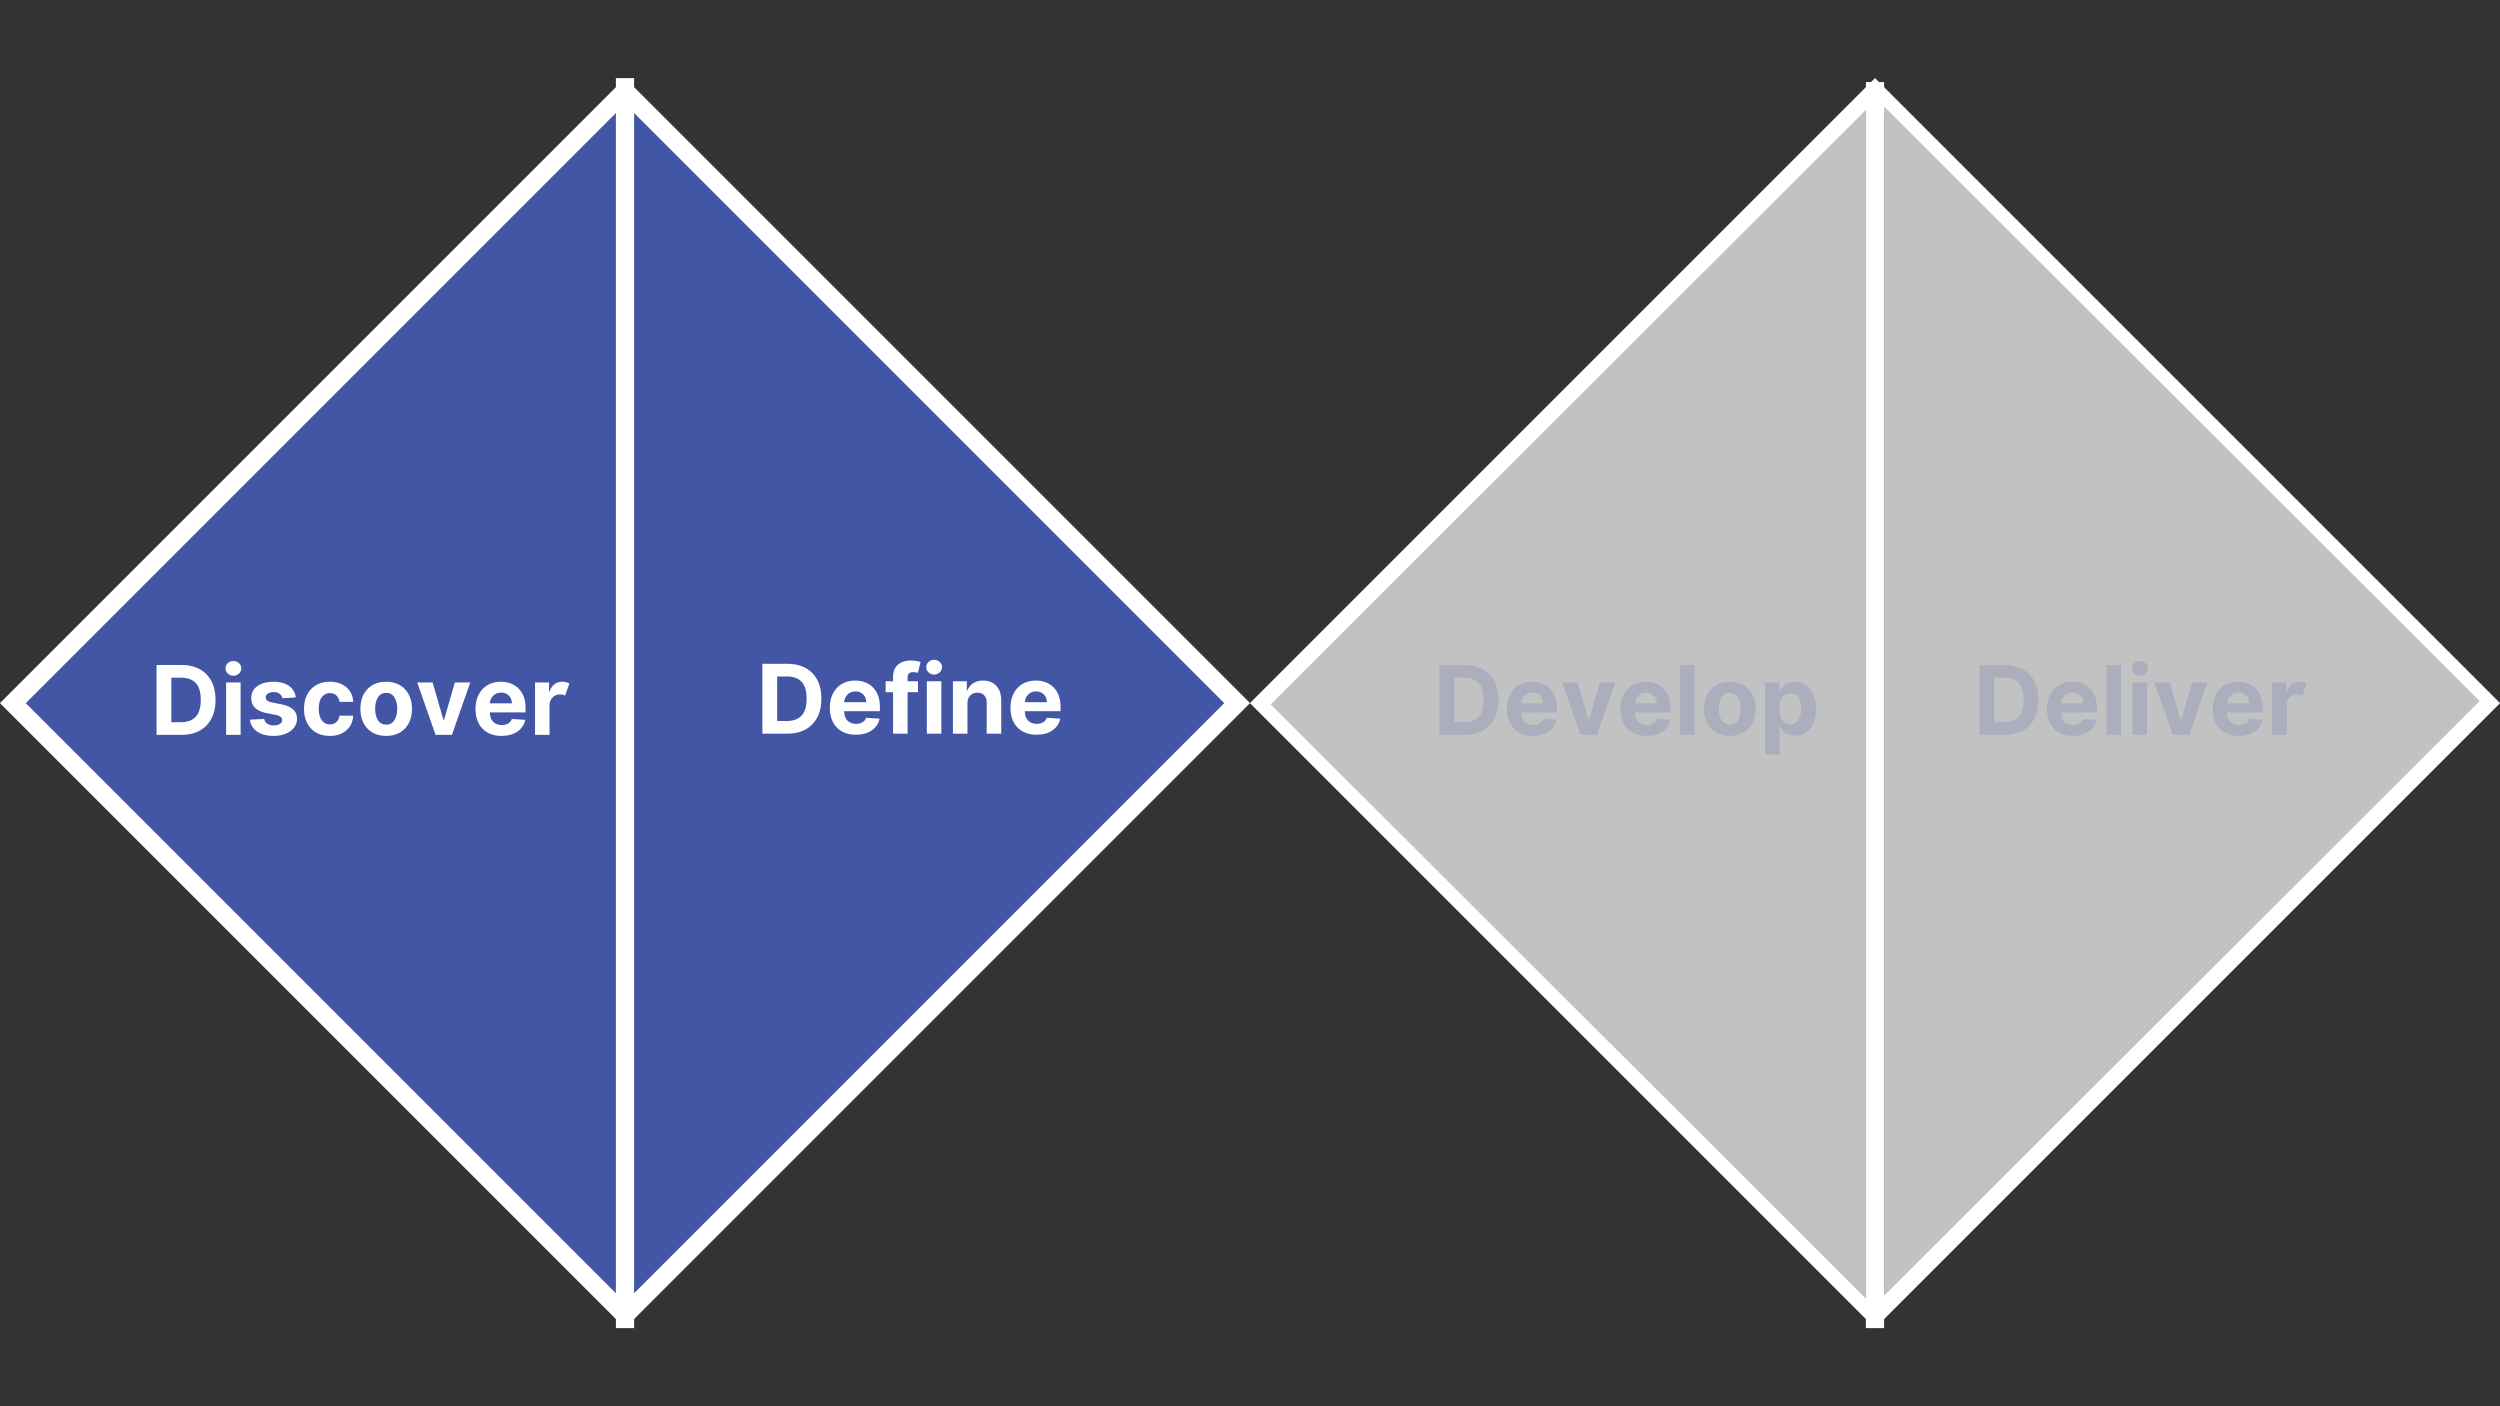 <svg xmlns="http://www.w3.org/2000/svg" width="1920" height="1080" version="1.0" viewBox="0 0 1440 810"><rect x="0" y="0" width="1440" height="810" fill="#333333" stroke="none"/><defs><clipPath id="b"><path d="M0 45h720v720H0Zm0 0"/></clipPath><clipPath id="c"><path d="m360 45 360 360-360 360L0 405Zm0 0"/></clipPath><clipPath id="d"><path d="M720 45h720v720H720Zm0 0"/></clipPath><clipPath id="e"><path d="m1080 45 360 360-360 360-360-360Zm0 0"/></clipPath><clipPath id="f"><path d="M1085.281 61.348h343V747h-343Zm0 0"/></clipPath><clipPath id="g"><path d="m1428.281 403.832-343 342.484V61.348Zm0 0"/></clipPath><clipPath id="h"><path d="M731.89 63h343.005v685.164H731.89Zm0 0"/></clipPath><clipPath id="i"><path d="m731.89 405.68 343.005-342.485v684.97Zm0 0"/></clipPath><clipPath id="k"><path d="M0 0h228v67H0z"/></clipPath><clipPath id="m"><path d="M0 0h197v67H0z"/></clipPath><mask id="j"><g filter="url(#a)"><path fill-opacity=".18" d="M-144-81h1728v972H-144z"/></g></mask><mask id="l"><g filter="url(#a)"><path fill-opacity=".18" d="M-144-81h1728v972H-144z"/></g></mask><filter id="a" width="100%" height="100%" x="0%" y="0%"><feColorMatrix color-interpolation-filters="sRGB" values="0 0 0 0 1 0 0 0 0 1 0 0 0 0 1 0 0 0 1 0"/></filter></defs><g clip-path="url(#b)"><g clip-path="url(#c)"><path fill="#4356a6" d="M0 45h720v720H0Zm0 0"/><path fill="none" stroke="#fff" stroke-width="21" d="m360 45 360 360-360 360L0 405Zm0 0"/></g></g><g clip-path="url(#d)"><g clip-path="url(#e)"><path fill="#4356a6" d="M720 45h720v720H720Zm0 0"/><path fill="none" stroke="#fff" stroke-width="21" d="m1080 45 360 360-360 360-360-360Zm0 0"/></g></g><path fill="none" stroke="#fff" stroke-width="10.5" d="M360 45v720m720-717.715V765"/><g clip-path="url(#f)"><g clip-path="url(#g)"><path fill="#c2c2c2" d="M1428.281 61.348v684.664h-343V61.348Zm0 0"/></g></g><path fill="#fff" d="M104.446 423.28H90.181v-40.234h14.375c4.05 0 7.539.805 10.469 2.407 2.925 1.605 5.175 3.906 6.75 6.906 1.57 3 2.359 6.59 2.359 10.765 0 4.188-.793 7.793-2.375 10.813-1.574 3.012-3.836 5.324-6.781 6.937-2.938 1.606-6.45 2.407-10.532 2.407Zm-5.765-7.296h5.406c3.79 0 6.66-1.02 8.61-3.063 1.956-2.039 2.937-5.304 2.937-9.797 0-4.468-.98-7.718-2.938-9.75-1.949-2.03-4.812-3.046-8.593-3.046H98.68Zm31.554 7.296v-30.17h8.36v30.172Zm4.203-34.062c-1.242 0-2.308-.414-3.203-1.25-.887-.832-1.328-1.832-1.328-3 0-1.164.441-2.16 1.328-2.984.895-.82 1.96-1.235 3.203-1.235 1.238 0 2.3.414 3.188 1.235.894.824 1.343 1.82 1.343 2.984 0 1.168-.449 2.168-1.343 3-.887.836-1.95 1.25-3.188 1.25Zm35.946 12.485-7.672.468c-.21-.968-.742-1.797-1.594-2.484-.843-.695-1.996-1.047-3.453-1.047-1.293 0-2.39.277-3.297.828-.898.543-1.336 1.262-1.312 2.156-.024.72.258 1.329.844 1.829.582.5 1.578.902 2.984 1.203l5.469 1.093c5.8 1.2 8.707 3.922 8.719 8.172 0 1.98-.586 3.719-1.75 5.219-1.157 1.492-2.747 2.652-4.766 3.484-2.012.832-4.32 1.25-6.922 1.25-4 0-7.187-.832-9.562-2.5-2.368-1.675-3.747-3.957-4.141-6.843l8.234-.422c.258 1.23.864 2.164 1.813 2.797.957.625 2.18.937 3.672.937 1.468 0 2.648-.285 3.547-.86.894-.581 1.347-1.316 1.359-2.202-.031-1.5-1.32-2.504-3.86-3.016l-5.234-1.047c-5.844-1.156-8.75-4.031-8.719-8.625-.011-2.906 1.149-5.195 3.485-6.875 2.332-1.676 5.43-2.515 9.297-2.515 3.812 0 6.816.808 9.015 2.421 2.196 1.618 3.477 3.809 3.844 6.579Zm19.576 22.171c-3.085 0-5.742-.656-7.968-1.968-2.219-1.32-3.922-3.157-5.11-5.5-1.18-2.344-1.765-5.04-1.765-8.094 0-3.094.598-5.805 1.797-8.14 1.195-2.344 2.898-4.173 5.11-5.485 2.218-1.32 4.85-1.984 7.905-1.984 2.633 0 4.942.48 6.922 1.437 1.989.961 3.555 2.305 4.703 4.031 1.145 1.73 1.774 3.762 1.891 6.094h-7.89c-.231-1.508-.82-2.723-1.766-3.64-.95-.926-2.188-1.391-3.719-1.391-1.937 0-3.5.781-4.687 2.344-1.18 1.554-1.766 3.757-1.766 6.609 0 2.887.582 5.121 1.75 6.703 1.176 1.574 2.742 2.36 4.703 2.36 1.438 0 2.645-.43 3.625-1.297.988-.875 1.61-2.118 1.86-3.735h7.89c-.137 2.305-.766 4.336-1.89 6.094-1.118 1.75-2.657 3.117-4.626 4.094-1.96.976-4.28 1.468-6.968 1.468Zm32.475 0c-3.054 0-5.687-.648-7.906-1.953-2.219-1.312-3.934-3.133-5.14-5.468-1.2-2.333-1.797-5.047-1.797-8.141 0-3.113.597-5.836 1.796-8.172 1.207-2.344 2.922-4.164 5.141-5.469 2.219-1.312 4.852-1.968 7.906-1.968 3.051 0 5.688.656 7.907 1.968 2.226 1.305 3.941 3.125 5.14 5.469 1.207 2.336 1.813 5.059 1.813 8.172 0 3.094-.606 5.808-1.813 8.14-1.199 2.336-2.914 4.157-5.14 5.47-2.22 1.304-4.856 1.952-7.907 1.952Zm.047-6.484c2.07 0 3.64-.863 4.703-2.594 1.07-1.726 1.61-3.91 1.61-6.547 0-2.632-.54-4.816-1.61-6.546-1.062-1.739-2.632-2.61-4.703-2.61-2.105 0-3.699.871-4.781 2.61-1.074 1.73-1.61 3.914-1.61 6.546 0 2.637.536 4.82 1.61 6.547 1.082 1.73 2.676 2.594 4.781 2.594Zm48.381-24.281-10.547 30.172h-9.422l-10.562-30.172h8.843l6.266 21.578h.313l6.25-21.578Zm18.021 30.765c-3.094 0-5.762-.629-8-1.89-2.242-1.27-3.965-3.067-5.172-5.39-1.199-2.321-1.797-5.079-1.797-8.266 0-3.102.598-5.829 1.797-8.172 1.207-2.344 2.906-4.172 5.094-5.485 2.195-1.312 4.781-1.968 7.75-1.968 2.656 0 5.05.57 7.187 1.703 2.145 1.125 3.848 2.824 5.11 5.093 1.258 2.274 1.89 5.118 1.89 8.532v2.297h-20.562v.03c0 2.25.613 4.028 1.844 5.329 1.238 1.293 2.906 1.937 5 1.937 1.394 0 2.601-.289 3.625-.875 1.031-.593 1.754-1.468 2.172-2.625l7.734.516c-.586 2.805-2.078 5.043-4.484 6.719-2.399 1.68-5.461 2.515-9.188 2.515Zm-6.703-18.734h12.672c-.012-1.789-.59-3.27-1.735-4.437-1.136-1.165-2.617-1.75-4.437-1.75-1.856 0-3.383.605-4.578 1.812-1.188 1.211-1.828 2.668-1.922 4.375Zm25.997 18.14v-30.17h8.11v5.265h.312c.55-1.875 1.473-3.289 2.766-4.25 1.289-.968 2.785-1.453 4.484-1.453.813 0 1.563.102 2.25.297.695.2 1.32.465 1.875.797l-2.516 6.922a7.48 7.48 0 0 0-1.28-.5 5.733 5.733 0 0 0-1.563-.203c-1.688 0-3.121.578-4.297 1.734-1.168 1.149-1.762 2.64-1.781 4.485v17.078Zm145.246-.685h-14.266V382.36h14.375c4.051 0 7.54.805 10.47 2.407 2.925 1.605 5.175 3.906 6.75 6.906 1.57 3 2.359 6.59 2.359 10.765 0 4.188-.793 7.793-2.375 10.813-1.575 3.012-3.836 5.324-6.782 6.937-2.937 1.606-6.449 2.407-10.531 2.407Zm-5.766-7.297h5.407c3.789 0 6.66-1.02 8.609-3.063 1.957-2.039 2.938-5.304 2.938-9.797 0-4.468-.98-7.718-2.938-9.75-1.95-2.03-4.812-3.046-8.594-3.046h-5.422Zm45.305 7.89c-3.094 0-5.762-.628-8-1.89-2.243-1.27-3.965-3.067-5.172-5.39-1.2-2.321-1.797-5.079-1.797-8.266 0-3.102.598-5.829 1.797-8.172 1.207-2.344 2.906-4.172 5.094-5.485 2.195-1.312 4.78-1.968 7.75-1.968 2.656 0 5.05.57 7.187 1.703 2.145 1.125 3.848 2.824 5.11 5.093 1.257 2.274 1.89 5.118 1.89 8.532v2.297H486.26v.03c0 2.25.613 4.028 1.843 5.329 1.239 1.293 2.907 1.937 5 1.937 1.395 0 2.602-.289 3.625-.875 1.032-.593 1.754-1.468 2.172-2.625l7.735.516c-.586 2.805-2.079 5.043-4.485 6.719-2.398 1.68-5.46 2.515-9.187 2.515Zm-6.703-18.734h12.671c-.011-1.789-.59-3.27-1.734-4.437-1.137-1.164-2.617-1.75-4.437-1.75-1.856 0-3.383.605-4.579 1.812-1.187 1.211-1.828 2.668-1.921 4.375Zm42.497-12.031v6.281h-5.985v23.89h-8.375v-23.89h-4.265v-6.281h4.265v-2.188c0-3.289.938-5.738 2.813-7.343 1.883-1.614 4.25-2.422 7.094-2.422 1.28 0 2.453.101 3.515.297 1.07.199 1.867.375 2.39.53l-1.468 6.282a10.815 10.815 0 0 0-1.234-.281 7.57 7.57 0 0 0-1.453-.14c-1.243 0-2.102.288-2.579.859-.468.562-.703 1.355-.703 2.375v2.03Zm5.097 30.172v-30.172h8.36v30.172Zm4.203-34.063c-1.242 0-2.308-.414-3.203-1.25-.887-.832-1.328-1.832-1.328-3 0-1.164.441-2.16 1.328-2.984.895-.82 1.961-1.235 3.203-1.235 1.239 0 2.301.415 3.188 1.235.894.824 1.343 1.82 1.343 2.984 0 1.168-.449 2.168-1.343 3-.887.836-1.95 1.25-3.188 1.25Zm19.196 16.61v17.453h-8.36v-30.172h7.97v5.312h.359a8.592 8.592 0 0 1 3.36-4.172c1.57-1.03 3.476-1.546 5.718-1.546 3.145 0 5.664 1.015 7.563 3.046 1.894 2.024 2.843 4.793 2.843 8.313v19.219h-8.36v-17.72c.009-1.85-.464-3.296-1.421-4.327-.96-1.04-2.277-1.563-3.953-1.563-1.688 0-3.059.543-4.11 1.625-1.054 1.075-1.59 2.586-1.609 4.532Zm39.77 18.046c-3.094 0-5.762-.628-8-1.89-2.242-1.27-3.965-3.067-5.172-5.39-1.2-2.321-1.797-5.079-1.797-8.266 0-3.102.598-5.829 1.797-8.172 1.207-2.344 2.906-4.172 5.094-5.485 2.195-1.312 4.781-1.968 7.75-1.968 2.656 0 5.05.57 7.187 1.703 2.145 1.125 3.848 2.824 5.11 5.093 1.258 2.274 1.89 5.118 1.89 8.532v2.297H590.32v.03c0 2.25.613 4.028 1.844 5.329 1.238 1.293 2.906 1.937 5 1.937 1.394 0 2.601-.289 3.625-.875 1.03-.593 1.753-1.468 2.171-2.625l7.735.516c-.586 2.805-2.078 5.043-4.485 6.719-2.398 1.68-5.46 2.515-9.187 2.515Zm-6.703-18.734h12.672c-.012-1.789-.59-3.27-1.735-4.437-1.136-1.164-2.617-1.75-4.437-1.75-1.856 0-3.383.605-4.578 1.812-1.188 1.211-1.828 2.668-1.922 4.375Zm0 0"/><g clip-path="url(#h)"><g clip-path="url(#i)"><path fill="#c2c2c2" d="M731.89 748.164V63.5h343.005v684.664Zm0 0"/></g></g><g mask="url(#j)"><g fill="#4356a6" clip-path="url(#k)" transform="translate(825 372)"><path d="M18.395 51.28H4.129V11.047h14.375c4.051 0 7.54.805 10.469 2.407 2.926 1.605 5.176 3.906 6.75 6.906 1.57 3 2.36 6.59 2.36 10.765 0 4.188-.794 7.793-2.376 10.813-1.574 3.012-3.836 5.324-6.78 6.937-2.938 1.606-6.45 2.407-10.532 2.407Zm-5.766-7.296h5.407c3.789 0 6.66-1.02 8.609-3.063 1.957-2.039 2.937-5.304 2.937-9.797 0-4.468-.98-7.718-2.937-9.75-1.95-2.03-4.813-3.046-8.594-3.046H12.63Zm45.305 7.89c-3.094 0-5.762-.628-8-1.89-2.243-1.27-3.965-3.067-5.172-5.39-1.2-2.321-1.797-5.079-1.797-8.266 0-3.102.597-5.829 1.797-8.172 1.207-2.344 2.906-4.172 5.093-5.485 2.196-1.312 4.782-1.968 7.75-1.968 2.657 0 5.051.57 7.188 1.703 2.144 1.125 3.848 2.824 5.11 5.093 1.257 2.274 1.89 5.118 1.89 8.532v2.297H51.23v.03c0 2.25.614 4.028 1.844 5.329 1.238 1.293 2.906 1.937 5 1.937 1.395 0 2.602-.289 3.625-.875 1.031-.593 1.754-1.468 2.172-2.625l7.734.516c-.586 2.805-2.078 5.043-4.484 6.719-2.398 1.68-5.46 2.515-9.187 2.515ZM51.23 33.14h12.672c-.011-1.789-.59-3.27-1.734-4.437-1.137-1.165-2.617-1.75-4.438-1.75-1.855 0-3.382.605-4.578 1.812-1.187 1.211-1.828 2.668-1.922 4.375Zm54.123-12.031L94.806 51.28h-9.422L74.82 21.109h8.844l6.266 21.578h.312l6.25-21.578Zm18.021 30.765c-3.094 0-5.762-.628-8-1.89-2.242-1.27-3.965-3.067-5.172-5.39-1.2-2.321-1.797-5.079-1.797-8.266 0-3.102.598-5.829 1.797-8.172 1.207-2.344 2.906-4.172 5.094-5.485 2.195-1.312 4.78-1.968 7.75-1.968 2.656 0 5.05.57 7.187 1.703 2.145 1.125 3.848 2.824 5.11 5.093 1.257 2.274 1.89 5.118 1.89 8.532v2.297h-20.562v.03c0 2.25.613 4.028 1.843 5.329 1.239 1.293 2.907 1.937 5 1.937 1.395 0 2.602-.289 3.625-.875 1.032-.593 1.754-1.468 2.172-2.625l7.735.516c-.586 2.805-2.079 5.043-4.485 6.719-2.398 1.68-5.46 2.515-9.187 2.515ZM116.67 33.14h12.671c-.011-1.789-.59-3.27-1.734-4.437-1.137-1.165-2.617-1.75-4.437-1.75-1.856 0-3.383.605-4.579 1.812-1.187 1.211-1.828 2.668-1.921 4.375Zm34.357-22.094v40.235h-8.36V11.046Zm20.305 40.828c-3.054 0-5.687-.648-7.906-1.953-2.219-1.312-3.933-3.133-5.14-5.468-1.2-2.332-1.797-5.047-1.797-8.141 0-3.113.597-5.836 1.797-8.172 1.207-2.344 2.921-4.164 5.14-5.469 2.219-1.312 4.852-1.968 7.906-1.968 3.051 0 5.688.656 7.907 1.968 2.226 1.305 3.941 3.125 5.14 5.47 1.207 2.335 1.813 5.058 1.813 8.17 0 3.095-.606 5.81-1.813 8.142-1.199 2.335-2.914 4.156-5.14 5.468-2.219 1.305-4.856 1.953-7.907 1.953Zm.047-6.484c2.07 0 3.641-.863 4.703-2.594 1.07-1.726 1.61-3.91 1.61-6.547 0-2.632-.54-4.816-1.61-6.546-1.062-1.739-2.632-2.61-4.703-2.61-2.105 0-3.699.871-4.78 2.61-1.075 1.73-1.61 3.914-1.61 6.546 0 2.637.535 4.82 1.61 6.547 1.081 1.73 2.675 2.594 4.78 2.594Zm20.256 17.203V21.11h8.25v5.062h.375c.375-.82.91-1.648 1.61-2.484.695-.844 1.613-1.55 2.75-2.125 1.132-.57 2.539-.86 4.218-.86 2.219 0 4.25.575 6.094 1.72 1.844 1.148 3.32 2.87 4.437 5.171 1.125 2.305 1.688 5.184 1.688 8.64 0 3.368-.543 6.204-1.625 8.516-1.086 2.313-2.555 4.063-4.406 5.25-1.844 1.18-3.914 1.766-6.203 1.766-1.625 0-3.008-.266-4.141-.797-1.125-.539-2.047-1.219-2.766-2.031-.71-.82-1.261-1.649-1.656-2.484h-.266v16.14Zm8.188-26.406c0 2.687.55 4.851 1.656 6.484 1.113 1.625 2.676 2.438 4.687 2.438 2.063 0 3.633-.828 4.72-2.485 1.081-1.656 1.624-3.8 1.624-6.437 0-2.613-.543-4.734-1.625-6.36-1.074-1.632-2.648-2.453-4.719-2.453-2.03 0-3.601.797-4.703 2.391-1.094 1.586-1.64 3.727-1.64 6.422Zm0 0"/></g></g><g mask="url(#l)"><g fill="#4356a6" clip-path="url(#m)" transform="translate(1136 372)"><path d="M18.46 51.28H4.196V11.047H18.57c4.051 0 7.54.805 10.469 2.407 2.926 1.605 5.176 3.906 6.75 6.906 1.57 3 2.36 6.59 2.36 10.765 0 4.188-.794 7.793-2.376 10.813-1.574 3.012-3.836 5.324-6.78 6.937-2.938 1.606-6.45 2.407-10.532 2.407Zm-5.765-7.296h5.407c3.789 0 6.66-1.02 8.609-3.063 1.957-2.039 2.937-5.304 2.937-9.797 0-4.468-.98-7.718-2.937-9.75-1.95-2.03-4.813-3.046-8.594-3.046h-5.422ZM58 51.874c-3.094 0-5.762-.628-8-1.89-2.243-1.27-3.965-3.067-5.172-5.39-1.2-2.321-1.797-5.079-1.797-8.266 0-3.102.597-5.829 1.797-8.172 1.207-2.344 2.906-4.172 5.093-5.485 2.196-1.312 4.782-1.968 7.75-1.968 2.657 0 5.051.57 7.188 1.703 2.144 1.125 3.848 2.824 5.11 5.093 1.257 2.274 1.89 5.118 1.89 8.532v2.297H51.296v.03c0 2.25.614 4.028 1.844 5.329 1.238 1.293 2.906 1.937 5 1.937 1.395 0 2.602-.289 3.625-.875 1.031-.593 1.754-1.468 2.172-2.625l7.734.516c-.586 2.805-2.078 5.043-4.484 6.719-2.398 1.68-5.46 2.515-9.187 2.515ZM51.296 33.14h12.672c-.011-1.789-.59-3.27-1.734-4.437-1.137-1.165-2.617-1.75-4.438-1.75-1.855 0-3.382.605-4.578 1.812-1.187 1.211-1.828 2.668-1.922 4.375Zm34.357-22.094v40.235h-8.36V11.046Zm6.68 40.234V21.11h8.36v30.17Zm4.203-34.062c-1.242 0-2.308-.414-3.203-1.25-.886-.832-1.328-1.832-1.328-3 0-1.164.442-2.16 1.328-2.984.895-.82 1.961-1.235 3.203-1.235 1.239 0 2.301.414 3.188 1.235.894.824 1.344 1.82 1.344 2.984 0 1.168-.45 2.168-1.344 3-.887.836-1.95 1.25-3.188 1.25Zm38.962 3.891L124.95 51.28h-9.422l-10.562-30.172h8.843l6.266 21.578h.313l6.25-21.578Zm18.022 30.765c-3.095 0-5.763-.628-8-1.89-2.243-1.27-3.966-3.067-5.173-5.39-1.199-2.321-1.797-5.079-1.797-8.266 0-3.102.598-5.829 1.797-8.172 1.207-2.344 2.906-4.172 5.094-5.485 2.195-1.312 4.781-1.968 7.75-1.968 2.656 0 5.05.57 7.187 1.703 2.145 1.125 3.848 2.824 5.11 5.093 1.258 2.274 1.89 5.118 1.89 8.532v2.297h-20.562v.03c0 2.25.613 4.028 1.844 5.329 1.238 1.293 2.906 1.937 5 1.937 1.394 0 2.601-.289 3.625-.875 1.031-.593 1.754-1.468 2.172-2.625l7.734.516c-.586 2.805-2.078 5.043-4.484 6.719-2.399 1.68-5.461 2.515-9.188 2.515Zm-6.704-18.734h12.672c-.012-1.789-.59-3.27-1.735-4.437-1.136-1.165-2.617-1.75-4.437-1.75-1.856 0-3.383.605-4.578 1.812-1.188 1.211-1.828 2.668-1.922 4.375Zm25.997 18.14V21.11h8.11v5.265h.312c.55-1.875 1.473-3.289 2.766-4.25 1.289-.968 2.785-1.453 4.484-1.453.813 0 1.563.102 2.25.297.695.2 1.32.465 1.875.797l-2.516 6.922a7.48 7.48 0 0 0-1.28-.5 5.733 5.733 0 0 0-1.563-.203c-1.688 0-3.121.578-4.297 1.734-1.168 1.149-1.762 2.64-1.781 4.485V51.28Zm0 0"/></g></g></svg>